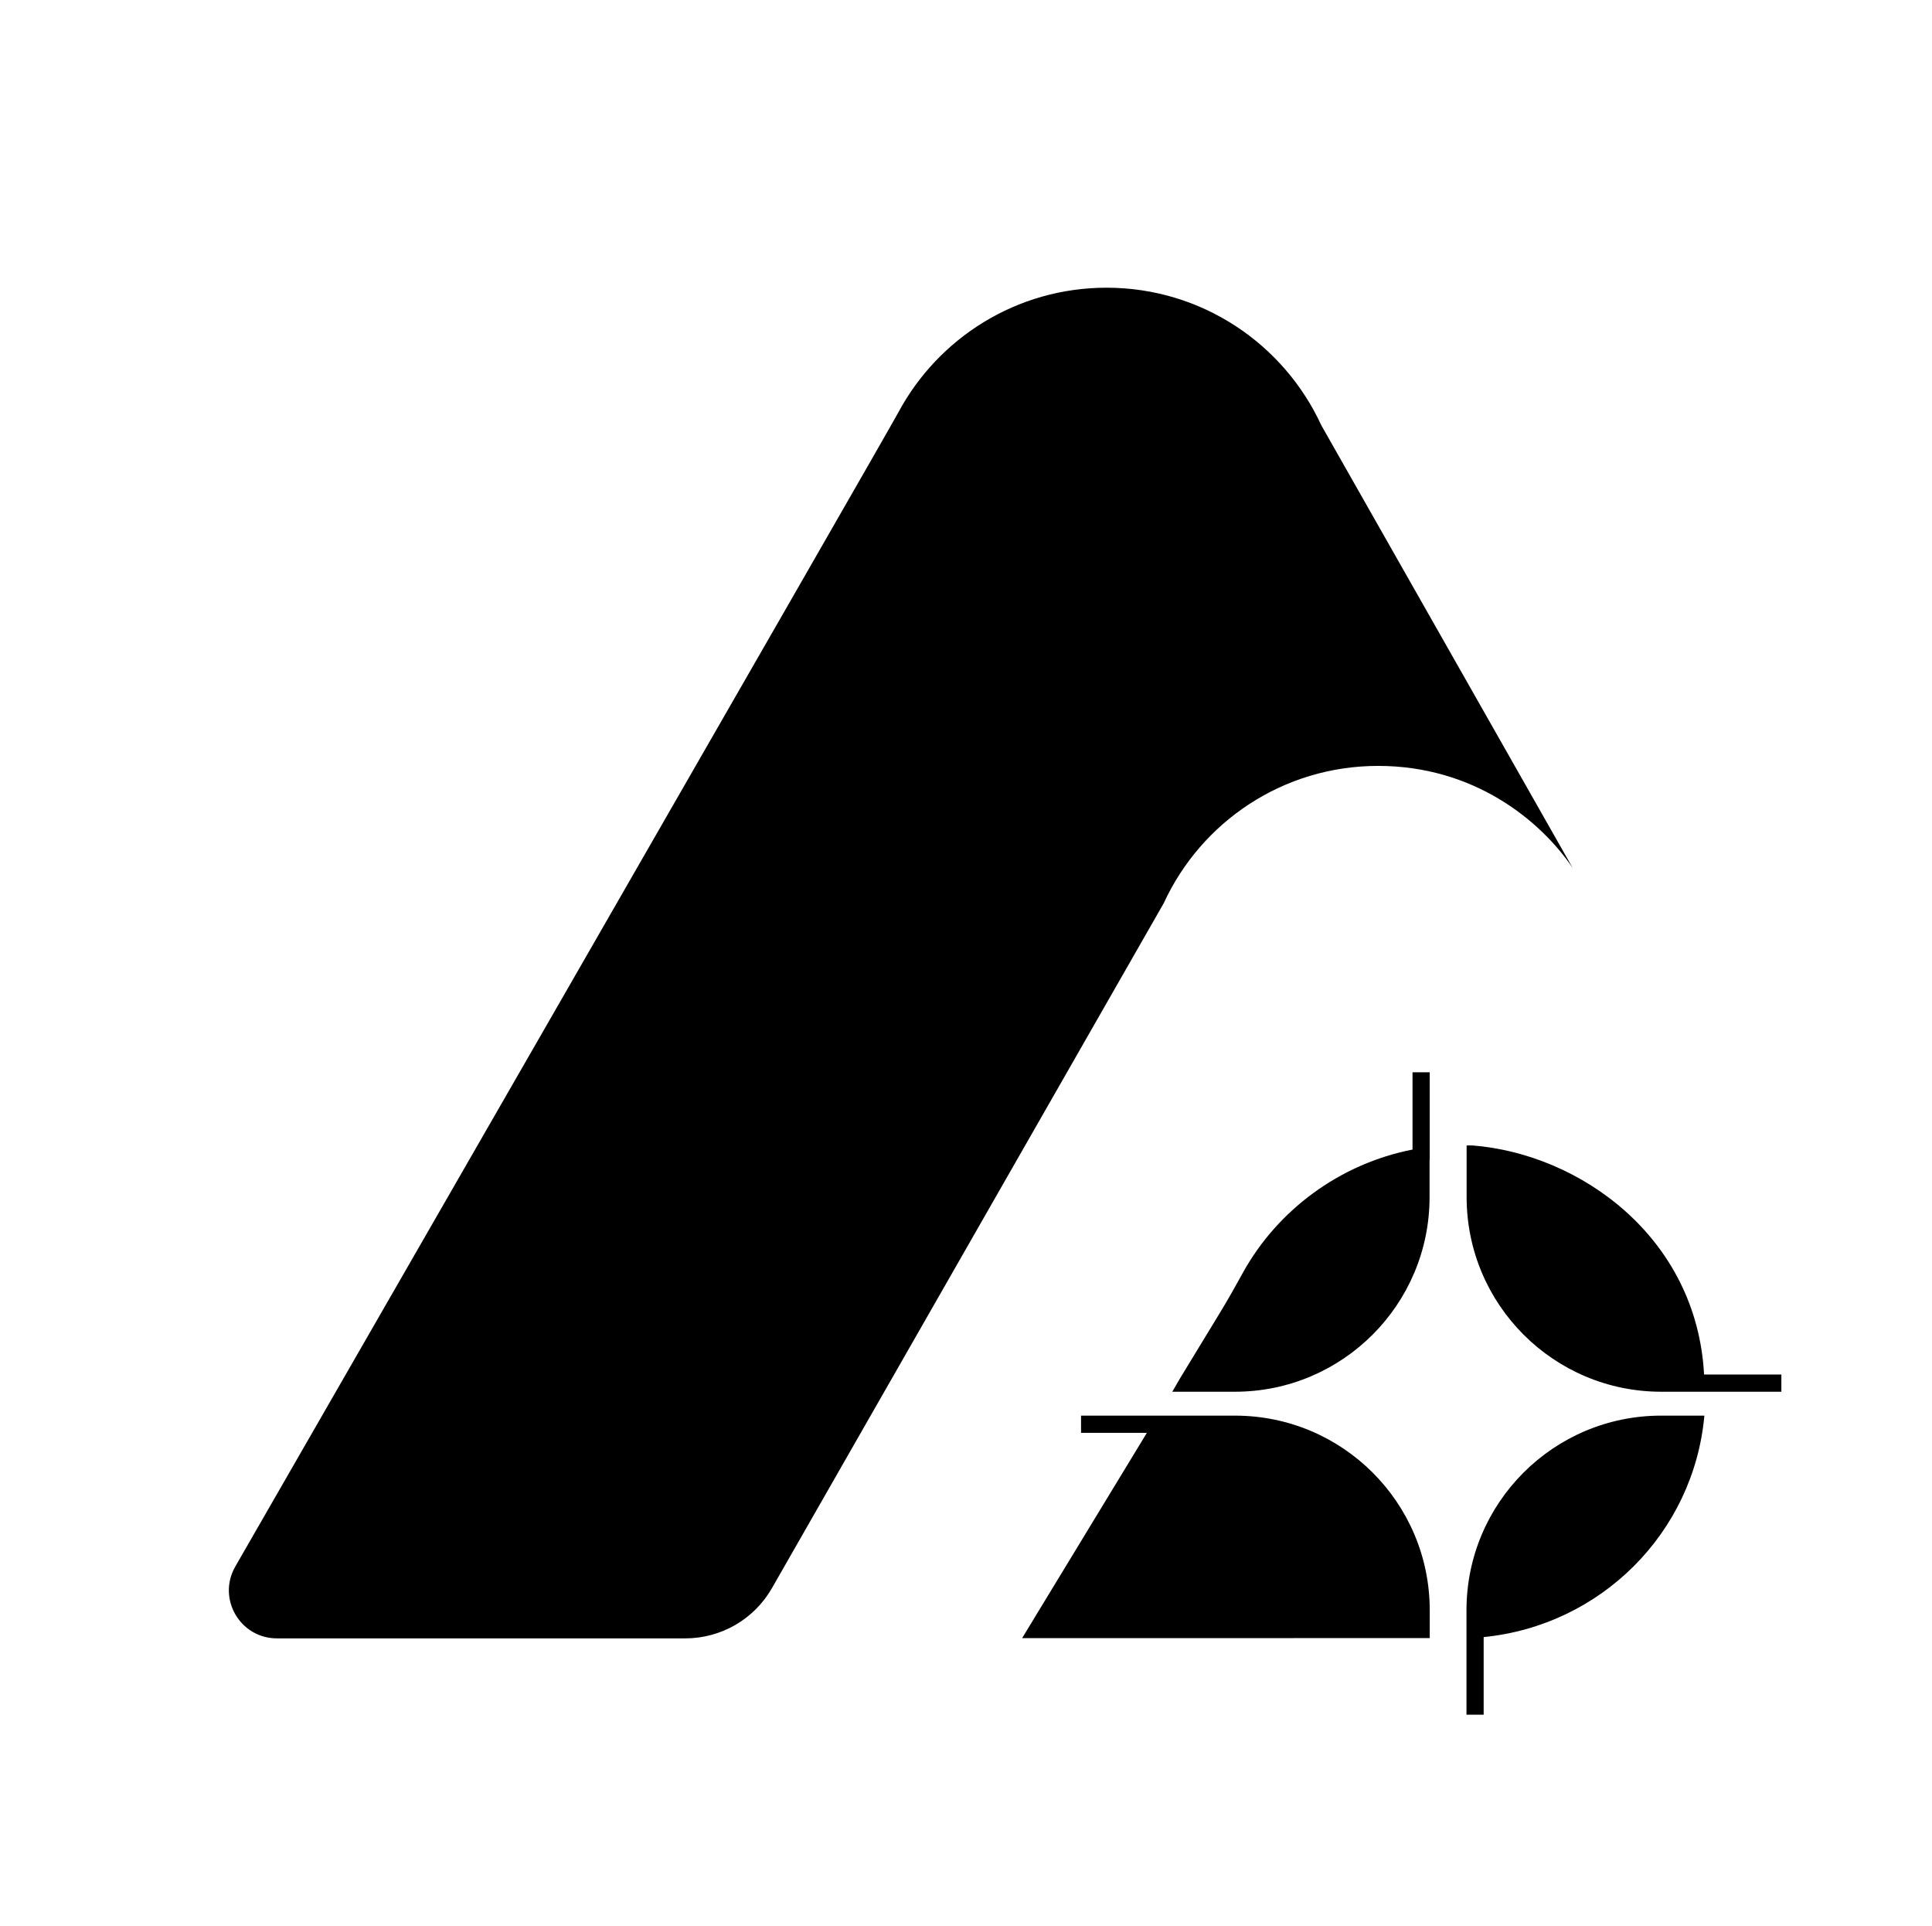 <?xml version="1.0" encoding="UTF-8" standalone="no"?>
<!--
  - Copyright 2025 AffinityCE, LLC.
  - This file and its contents are proprietary business information and
  - may not be copied, shared, or reproduced in any fashion without the
  - express written approval by the Managing Partners of AffinityCE, LLC.
  -->

<!DOCTYPE svg PUBLIC "-//W3C//DTD SVG 1.1//EN" "http://www.w3.org/Graphics/SVG/1.1/DTD/svg11.dtd">
<svg width="100%" height="100%" viewBox="0 0 1494 1489" version="1.1" xmlns="http://www.w3.org/2000/svg"
     xml:space="preserve"
     style="fill-rule:evenodd;clip-rule:evenodd;stroke-linejoin:round;stroke-miterlimit:2;">
    <g transform="matrix(1.013,0,0,1.013,7.03,-7.077)">
        <g transform="matrix(5.556,0,0,5.556,-2399.11,-1884.14)">
            <path d="M646.636,459.62C642.159,453.002 632.99,445.597 619.907,445.597C606.825,445.597 595.58,453.309 590.452,464.453L536.607,558.575C534.164,562.835 529.622,565.459 524.716,565.459L468.61,565.459C463.523,565.459 460.353,559.968 462.897,555.567C462.897,555.567 552.173,400.414 553.99,397.022C559.461,386.826 570.222,379.901 582.598,379.901C595.681,379.901 606.966,387.654 612.094,398.798C612.094,398.798 635.122,439.346 646.636,459.62" style="fill-rule:nonzero;"/>
        </g>
        <g transform="matrix(5.556,0,0,5.556,-2399.11,-1417.65)">
            <path d="M632.063,413.778L632.871,413.778C647.669,414.949 663.678,426.396 664.688,445.252L675.307,445.252L675.307,447.614L658.813,447.614C644.035,447.614 632.063,435.643 632.063,420.865L632.063,413.778Z" style="fill-rule:nonzero;"/>
        </g>
        <g transform="matrix(5.556,0,0,5.556,-2399.11,-964.884)">
            <path d="M664.748,369.405L658.793,369.405C644.015,369.405 632.043,381.377 632.043,396.155L632.043,410.489L634.405,410.489L634.405,399.829C650.495,398.234 663.255,385.536 664.728,369.425" style="fill-rule:nonzero;"/>
        </g>
        <g transform="matrix(5.556,0,0,5.556,-2399.11,-1473.52)">
            <path d="M626.992,425.832L626.992,413.78L624.63,413.78L624.63,424.399C614.636,426.357 606.056,432.717 601.292,441.377C600.323,443.134 599.354,444.87 598.324,446.566L592.712,455.792L591.622,457.669L600.222,457.669C615,457.669 626.972,445.698 626.972,430.92L626.972,425.832" style="fill-rule:nonzero;"/>
        </g>
        <g transform="matrix(5.556,0,0,5.556,-2399.11,-1012.88)">
            <path d="M626.996,408.606C626.996,400.03 626.996,404.796 626.996,404.796C626.996,390.017 615.023,378.045 600.245,378.045L579.087,378.045L579.087,380.407L588.132,380.407L570.991,408.611L626.996,408.606Z" style="fill-rule:nonzero;"/>
        </g>
    </g>
</svg>